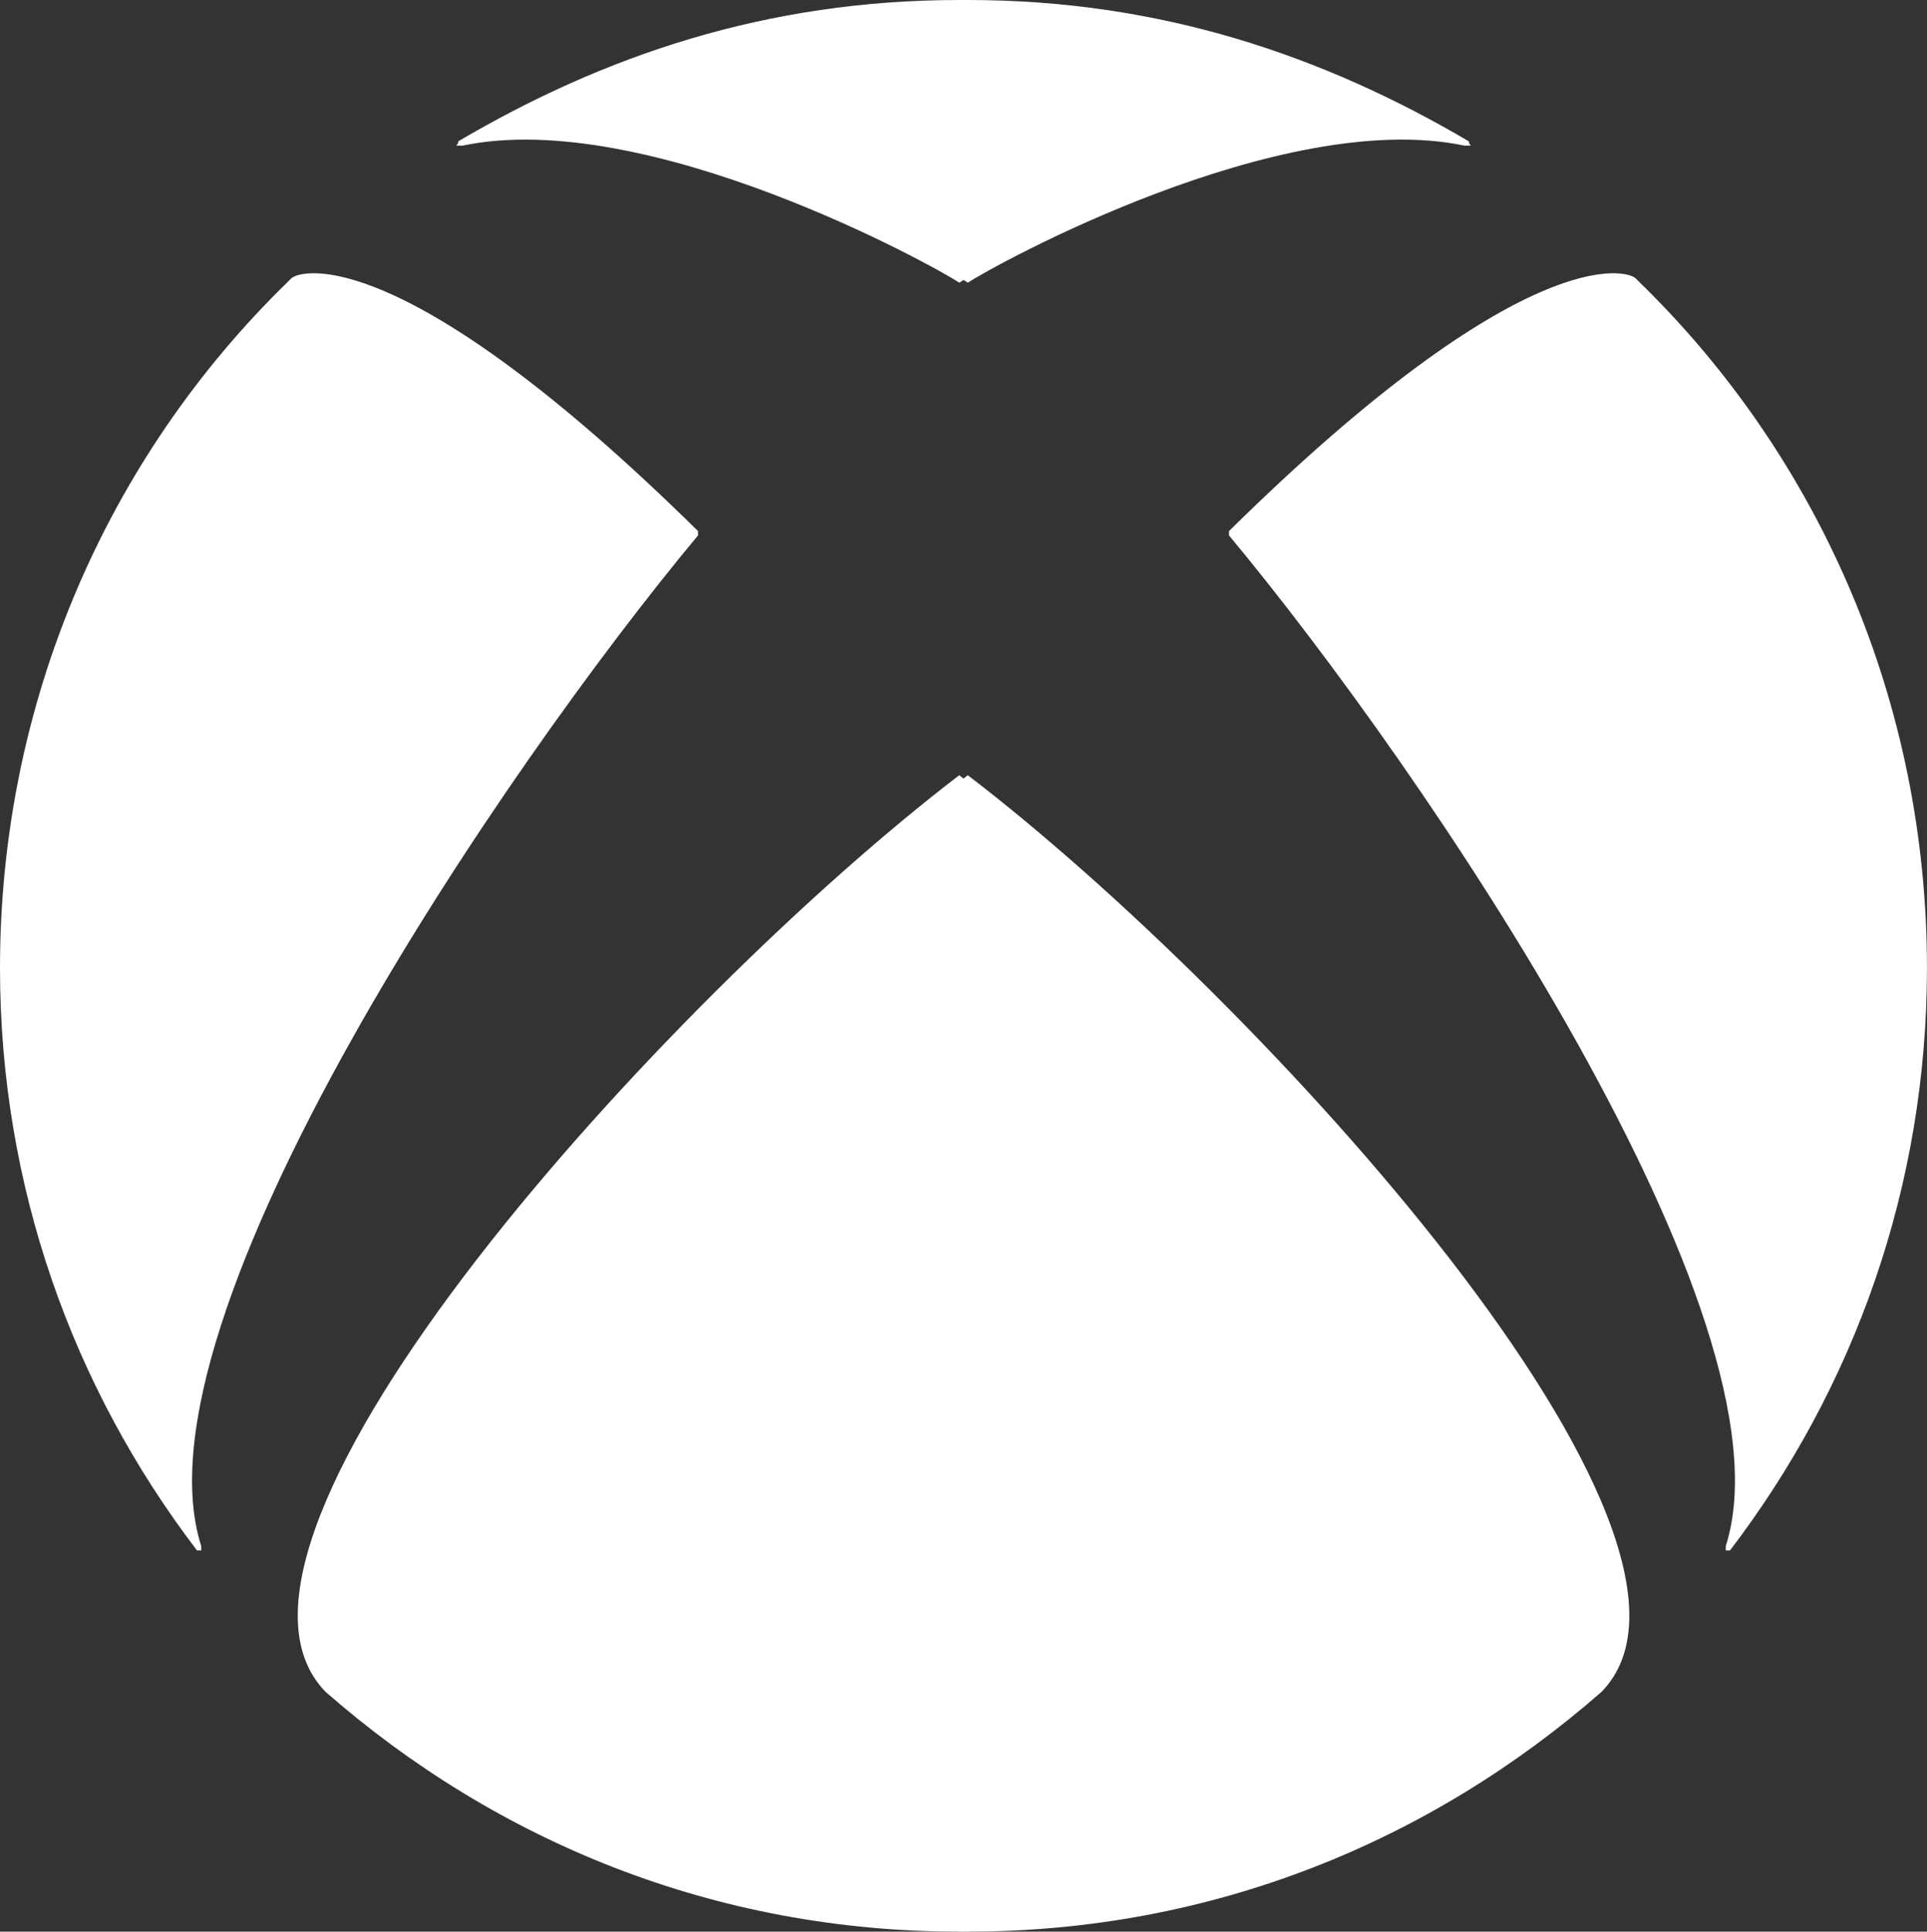 <?xml version="1.0" encoding="UTF-8"?>
<svg id="Layer_2" data-name="Layer 2" xmlns="http://www.w3.org/2000/svg" viewBox="0 0 390.53 391.39">
  <rect x="0" y="0" width="390.53" height="391.39" fill="#333333" stroke="none"/>
  <defs>
    <style>
      .cls-1 {
        fill: #fff;
        fill-rule: evenodd;
      }
    </style>
  </defs>
  <g id="Layer_1-2" data-name="Layer 1">
    <path class="cls-1" d="M249.07,107.62s0,.87,0,0v.87c39.05,46.85,115.42,158.81,100.67,204.8v.87h.86c25.18-32.98,39.92-73.77,39.92-118.03,0-53.8-21.69-103.28-58.15-138.85l-.87-.87c-1.73-1.74-22.56-7.81-82.44,51.21h0Zm-107.61,0s0,.87,0,0v.87c-39.05,46.85-115.42,158.81-100.67,204.8v.87h-.86C14.75,281.18,0,240.4,0,196.13,0,142.33,21.69,92.85,58.15,57.28l.87-.87c1.73-1.74,22.56-7.81,82.45,51.21h0ZM92.86,28.64C122.37,11.29,155.34,0,194.4,0h1.74c39.05,0,72.03,11.29,101.54,28.64,0,.87,.87,.87,0,.87h-.86c-37.32-7.82-95.47,24.29-100.67,27.77h0l-.87-.55-.87,.55h0c-5.2-3.48-63.35-35.58-100.67-27.77h-.86c-.87,0,0,0,0-.87h0Zm101.54,128.44q.87,0,0,0l.87,.67,.87-.67q-.87,0,0,0h0c59.01,45.13,158.81,154.49,128.44,185.72-34.71,30.37-78.97,48.59-128.44,48.59h-1.74c-49.46,0-93.72-18.22-128.43-48.59-30.38-31.23,69.42-140.59,128.43-185.72h0Z"/>
  </g>
</svg>